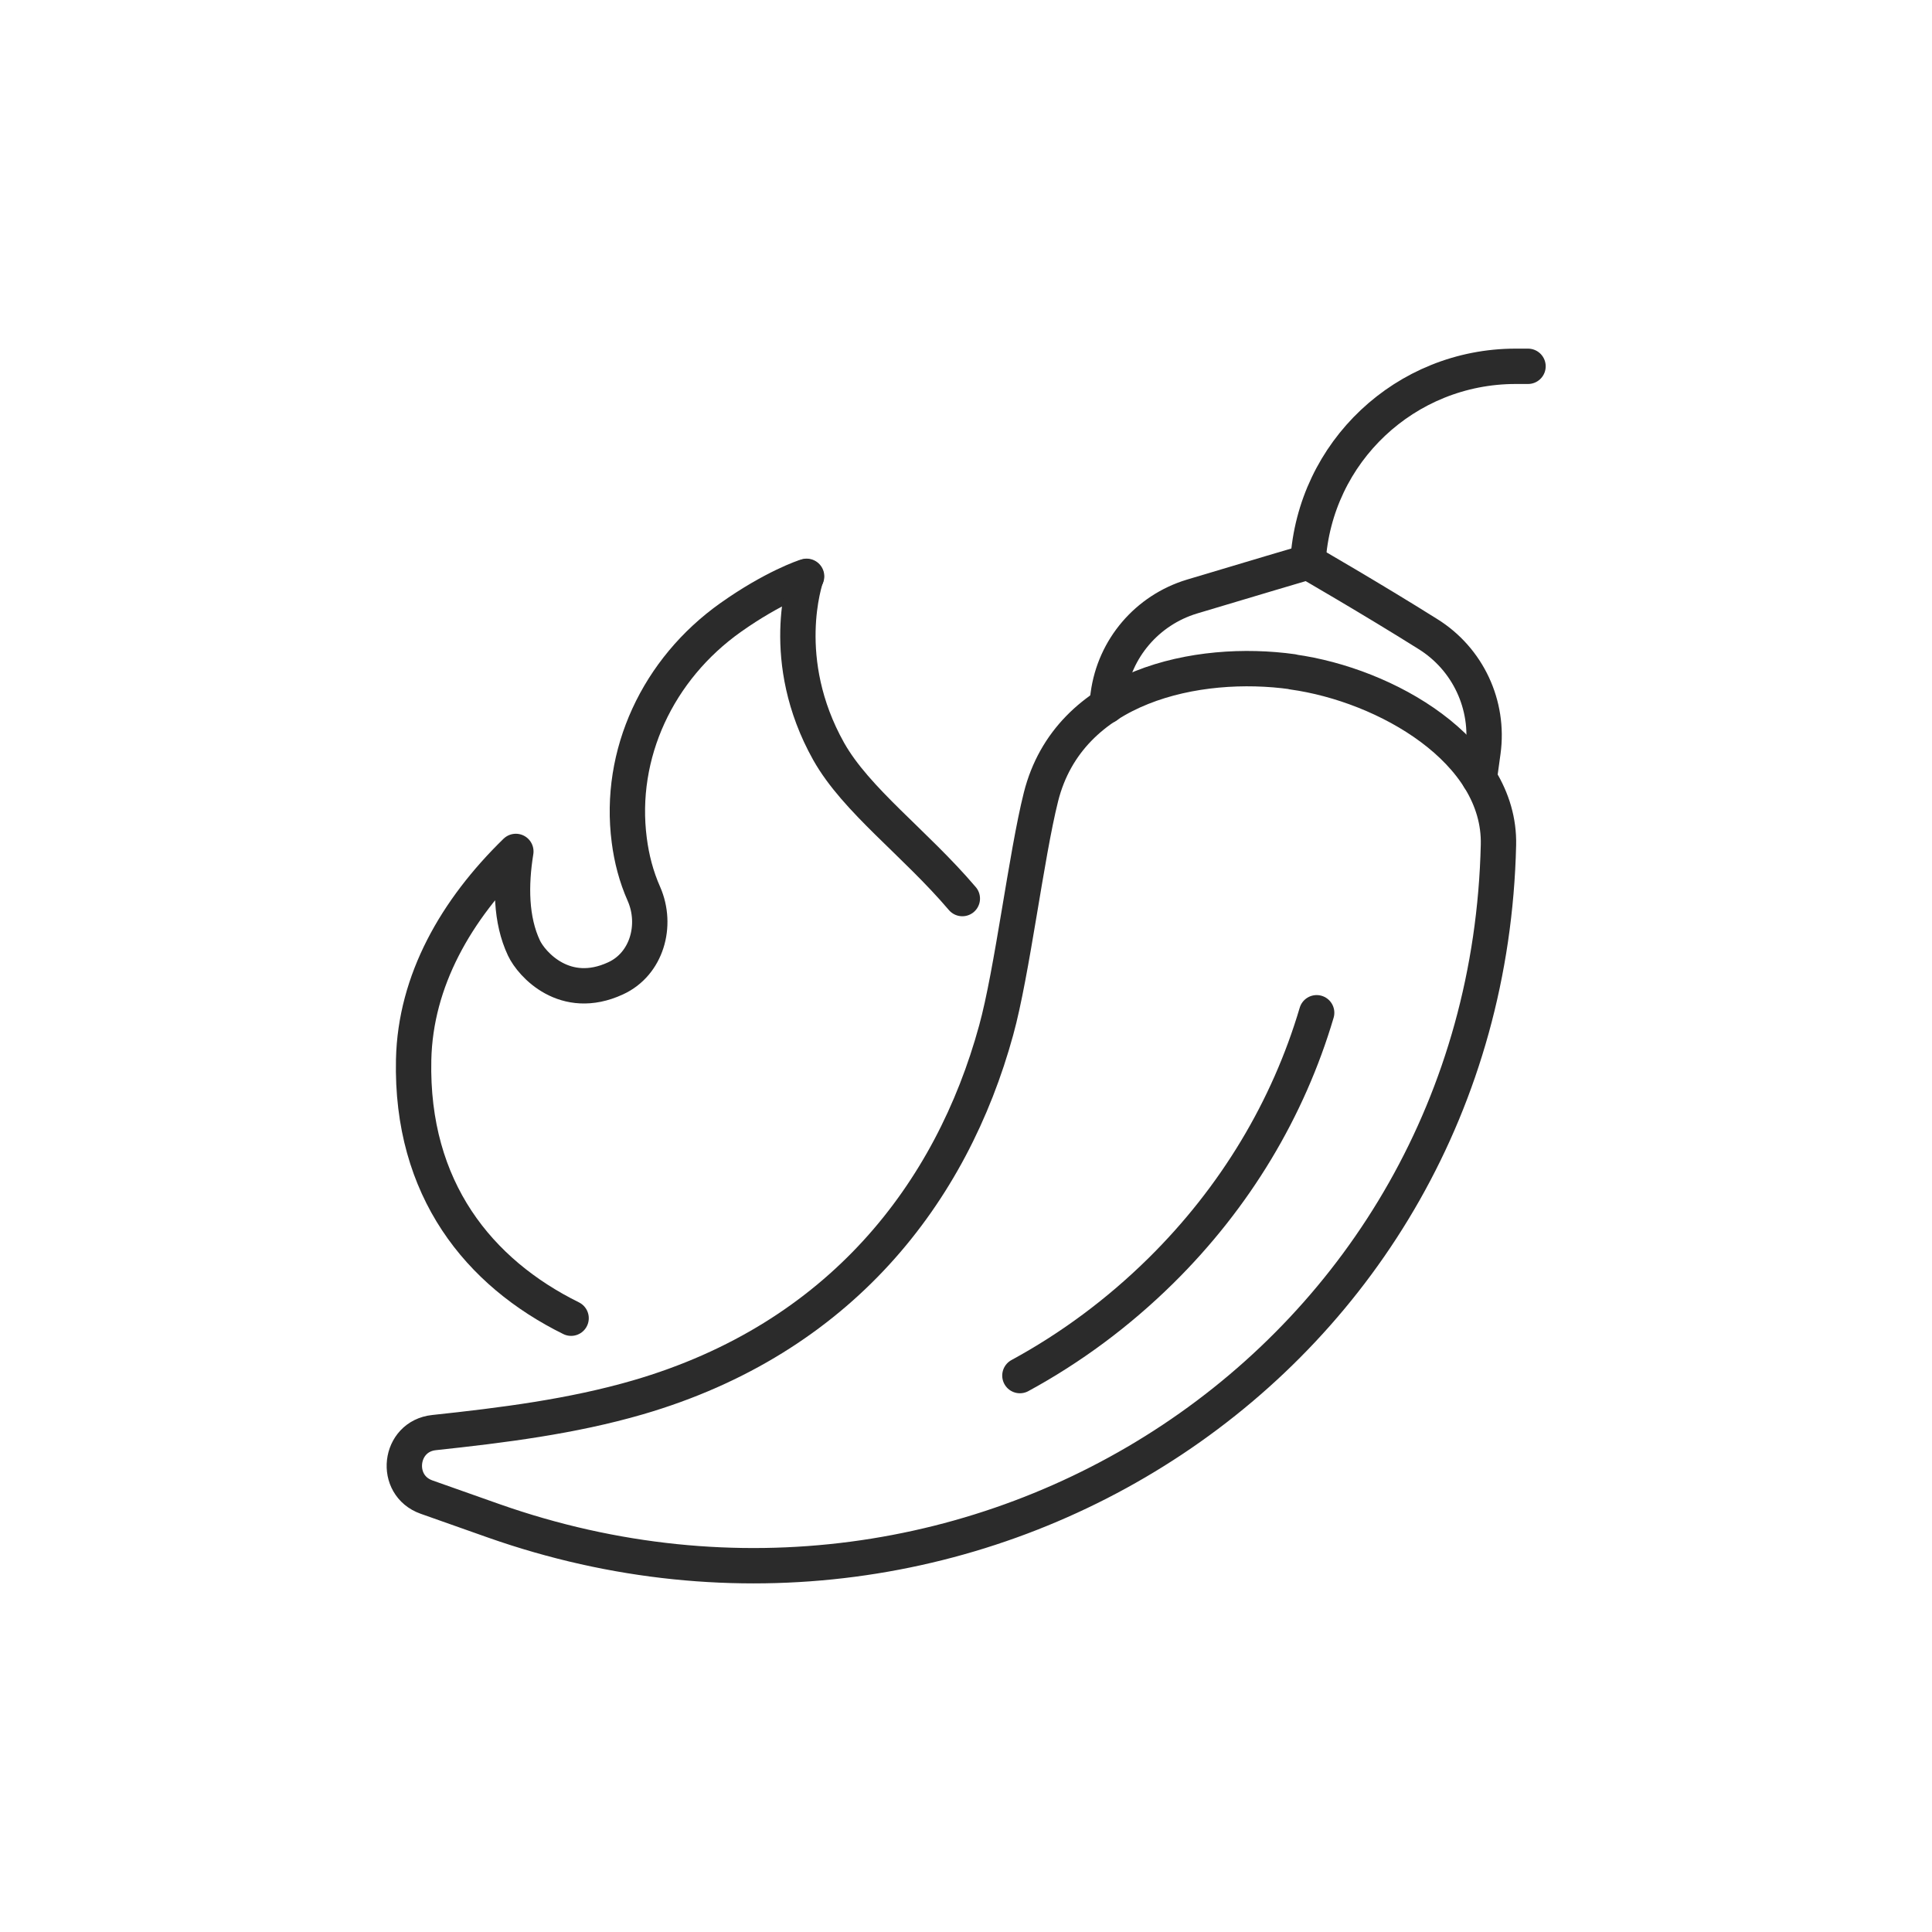 <svg xmlns="http://www.w3.org/2000/svg" id="Layer_1" data-name="Layer 1" viewBox="0 0 100 100"><defs><style>      .cls-1 {        fill: none;        stroke: #2b2b2b;        stroke-linecap: round;        stroke-linejoin: round;        stroke-width: 1.83px;      }    </style></defs><g><path class="cls-1" d="M29.56,68.23c-4.76-2.35-8.3-6.67-8.15-13.38.09-4.09,2.19-7.76,5.29-10.78-.28,1.73-.27,3.54.42,5,.39.83,2.12,2.78,4.74,1.57,1.62-.74,2.18-2.75,1.47-4.37-.4-.9-.64-1.84-.76-2.78-.58-4.46,1.48-8.86,5.25-11.53,2.2-1.56,3.84-2.11,3.93-2.13"></path><path class="cls-1" d="M49.81,46.51c-2.46-2.89-5.49-5.08-6.92-7.62-2.65-4.73-1.2-8.91-1.16-9.04h0"></path></g><g><path class="cls-1" d="M76.57,40.28l.19-1.38c.33-2.41-.78-4.79-2.85-6.08-2.93-1.84-6.21-3.73-6.21-3.73,0,0-3.19.94-6.01,1.79-2.31.7-4.01,2.68-4.33,5.08l-.08.58"></path><path class="cls-1" d="M66.91,34.78c4.84.67,10.76,4.07,10.65,8.95-.62,26.63-27.03,43.78-52,34.99l-3.48-1.23c-1.73-.61-1.44-3.15.39-3.34,3.55-.38,7.13-.83,10.54-1.82,10.49-3.05,16.25-10.6,18.55-19,.83-3,1.56-9.06,2.32-12.08,1.45-5.77,8.11-7.17,13.03-6.48h0Z"></path><path class="cls-1" d="M68.15,52.42c-1.47,4.97-4.21,9.55-8.06,13.35-2.21,2.18-4.67,4-7.3,5.43"></path><path class="cls-1" d="M67.7,29.08h0c.34-5.69,5.05-10.12,10.75-10.12h.64"></path></g></svg>